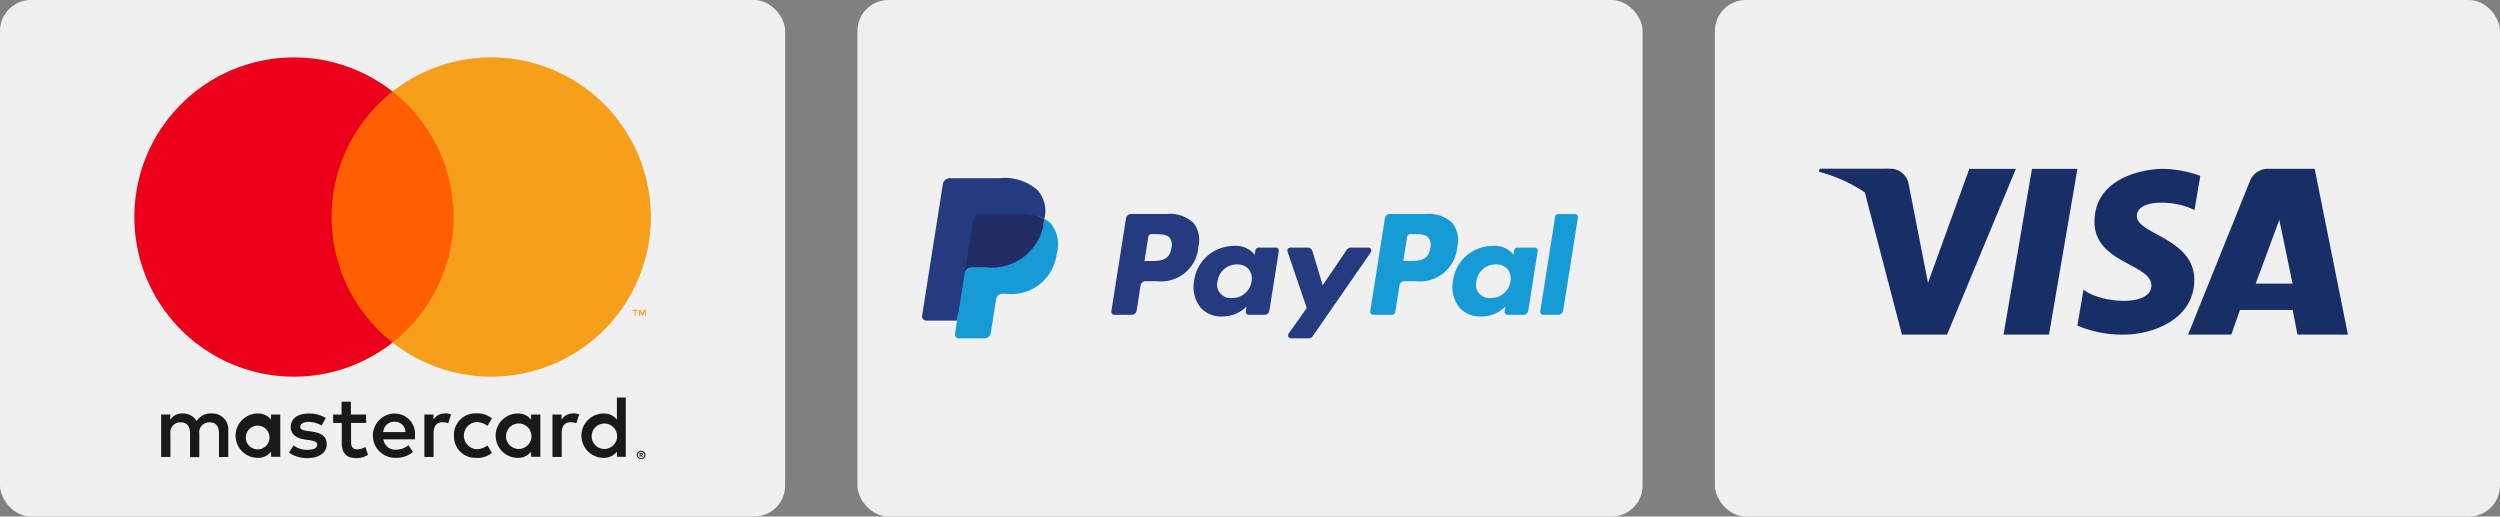 <svg xmlns="http://www.w3.org/2000/svg" width="242" height="50" viewBox="0 0 242 50"><rect x="0" y="0" width="242" height="50" fill="#808080" stroke="none"/><g id="Group_56188" data-name="Group 56188" transform="translate(-1431 -6950)"><g id="GP-visa" transform="translate(1597 6950)"><rect id="path" width="76" height="50" rx="3" fill="#f0f0f0"></rect><g id="icon" transform="translate(10.09 16.331)"><path id="path-2" data-name="path" d="M32.969,16.046h-4.4L31.321,0h4.4L32.969,16.046" transform="translate(-10.717 0.013)" fill="#182e66" fill-rule="evenodd"></path><path id="path-3" data-name="path" d="M14.54.007l-4,11.036-.466-2.376h0L8.664,1.453A1.8,1.8,0,0,0,6.678.007H.078L0,.279A15.67,15.67,0,0,1,4.38,2.115L8.02,16.053h4.364L19.048.007H14.54" transform="translate(0 0.007)" fill="#182e66" fill-rule="evenodd"></path><path id="path-4" data-name="path" d="M63.691,11.112,65.977,4.94l1.28,6.172Zm8.928,4.938L69.4,0h-4.42a1.854,1.854,0,0,0-1.854,1.2L57.143,16.048h4.186l.838-2.384h5.1l.47,2.384Z" transform="translate(-21.429 0.012)" fill="#182e66" fill-rule="evenodd"></path><path id="path-5" data-name="path" d="M51.336,4,51.9.676A11.36,11.36,0,0,0,48.324,0c-1.976,0-6.668.876-6.668,5.132,0,4,5.508,4.056,5.508,6.158s-4.94,1.728-6.57.4L40,15.172a11.028,11.028,0,0,0,4.5.876c2.718,0,6.816-1.426,6.816-5.308,0-4.03-5.558-4.4-5.558-6.158S49.632,3.054,51.336,4" transform="translate(-15 0.013)" fill="#182e66" fill-rule="evenodd"></path><path id="path-6" data-name="path" d="M9.524,8.645,8.2,1.447A1.728,1.728,0,0,0,6.312,0H.072L0,.275A15.018,15.018,0,0,1,5.876,3.381,12.536,12.536,0,0,1,9.524,8.645" transform="translate(0 0.009)" fill="#182e66" fill-rule="evenodd"></path></g></g><g id="GP-paypal" transform="translate(1514 6950)"><rect id="path-7" data-name="path" width="76" height="50" rx="3" fill="#f0f0f0"></rect><path id="Path_35" data-name="Path 35" d="M17.708,10.365H14.194a.488.488,0,0,0-.482.412l-1.421,9.009a.293.293,0,0,0,.29.338h1.677a.488.488,0,0,0,.482-.413l.383-2.43a.488.488,0,0,1,.482-.413h1.112a3.608,3.608,0,0,0,4-3.34,2.707,2.707,0,0,0-.448-2.268,3.26,3.26,0,0,0-2.561-.9Zm.4,3.29c-.192,1.26-1.155,1.26-2.087,1.26H15.5l.372-2.354a.293.293,0,0,1,.289-.247H16.4c.634,0,1.233,0,1.542.362A1.171,1.171,0,0,1,18.113,13.655Z" transform="translate(12.287 10.351)" fill="#253b80"></path><path id="Path_36" data-name="Path 36" d="M24.232,12.07H22.55a.293.293,0,0,0-.289.247l-.074.471-.118-.171a2.4,2.4,0,0,0-1.987-.705,3.869,3.869,0,0,0-3.756,3.383,3.176,3.176,0,0,0,.627,2.584,2.633,2.633,0,0,0,2.12.856,3.219,3.219,0,0,0,2.329-.963l-.075.467a.293.293,0,0,0,.289.339h1.515a.488.488,0,0,0,.482-.412l.909-5.758a.292.292,0,0,0-.289-.338Zm-2.345,3.275a1.875,1.875,0,0,1-1.9,1.606,1.3,1.3,0,0,1-1.394-1.636A1.883,1.883,0,0,1,20.48,13.7a1.42,1.42,0,0,1,1.122.458,1.456,1.456,0,0,1,.285,1.191Z" transform="translate(16.265 11.896)" fill="#253b80"></path><path id="Path_37" data-name="Path 37" d="M28.648,11.983H26.958a.49.49,0,0,0-.4.214l-2.332,3.435-.988-3.3a.49.49,0,0,0-.469-.348H21.1a.293.293,0,0,0-.278.387l1.862,5.465-1.751,2.471a.293.293,0,0,0,.239.462h1.689a.487.487,0,0,0,.4-.21l5.623-8.117a.293.293,0,0,0-.24-.461Z" transform="translate(20.809 11.983)" fill="#253b80"></path><path id="Path_38" data-name="Path 38" d="M30.237,10.365H26.723a.488.488,0,0,0-.482.412l-1.42,9.009a.292.292,0,0,0,.289.338h1.8a.341.341,0,0,0,.337-.289l.4-2.554a.488.488,0,0,1,.482-.413h1.112a3.609,3.609,0,0,0,4-3.34,2.7,2.7,0,0,0-.448-2.268,3.257,3.257,0,0,0-2.562-.9Zm.4,3.29c-.192,1.26-1.155,1.26-2.087,1.26h-.529l.373-2.354a.292.292,0,0,1,.289-.247h.243c.634,0,1.233,0,1.542.362a1.171,1.171,0,0,1,.17.98Z" transform="translate(24.818 10.351)" fill="#179bd7"></path><path id="Path_39" data-name="Path 39" d="M36.761,12.07H35.079a.291.291,0,0,0-.289.247l-.075.471-.118-.171a2.394,2.394,0,0,0-1.987-.705,3.869,3.869,0,0,0-3.756,3.383,3.177,3.177,0,0,0,.626,2.584,2.633,2.633,0,0,0,2.12.856,3.22,3.22,0,0,0,2.329-.963l-.075.467a.293.293,0,0,0,.29.339H35.66a.488.488,0,0,0,.482-.412l.91-5.758a.293.293,0,0,0-.291-.338Zm-2.345,3.275a1.874,1.874,0,0,1-1.9,1.606,1.3,1.3,0,0,1-1.394-1.636,1.884,1.884,0,0,1,1.885-1.62,1.42,1.42,0,0,1,1.122.458A1.449,1.449,0,0,1,34.416,15.344Z" transform="translate(28.796 11.896)" fill="#179bd7"></path><path id="Path_40" data-name="Path 40" d="M34.493,10.605l-1.442,9.174a.292.292,0,0,0,.289.338h1.45a.487.487,0,0,0,.482-.413L36.694,10.7a.293.293,0,0,0-.289-.339H34.782A.294.294,0,0,0,34.493,10.605Z" transform="translate(33.047 10.358)" fill="#179bd7"></path><path id="Path_41" data-name="Path 41" d="M6.588,23.354l.269-1.707-.6-.014H3.4L5.386,9.04a.167.167,0,0,1,.056-.1.163.163,0,0,1,.106-.04h4.819a4.289,4.289,0,0,1,3.28.99,2.257,2.257,0,0,1,.526.985,3.556,3.556,0,0,1,0,1.358l-.006.04v.347l.27.153a1.9,1.9,0,0,1,.547.417,1.942,1.942,0,0,1,.444,1,4.214,4.214,0,0,1-.063,1.445,5.085,5.085,0,0,1-.592,1.635,3.363,3.363,0,0,1-.938,1.027,3.806,3.806,0,0,1-1.263.57A6.3,6.3,0,0,1,11,19.047h-.375A1.128,1.128,0,0,0,9.507,20l-.028.154L9,23.161l-.021.11a.1.1,0,0,1-.03.064.08.08,0,0,1-.049.018Z" transform="translate(3.4 8.872)" fill="#253b80"></path><path id="Path_42" data-name="Path 42" d="M13.378,10.594h0q-.022.138-.049.282a5.052,5.052,0,0,1-5.586,4.39H6.329a.687.687,0,0,0-.679.582h0l-.724,4.591-.2,1.3a.362.362,0,0,0,.357.418H7.586a.6.6,0,0,0,.6-.509l.025-.127.472-3,.03-.164a.6.6,0,0,1,.6-.51H9.68a4.42,4.42,0,0,0,4.887-3.84,3.27,3.27,0,0,0-.5-2.888A2.4,2.4,0,0,0,13.378,10.594Z" transform="translate(4.717 10.594)" fill="#179bd7"></path><path id="Path_43" data-name="Path 43" d="M12.247,10.575q-.146-.042-.3-.077t-.318-.06a7.856,7.856,0,0,0-1.246-.091H6.606a.6.6,0,0,0-.6.51l-.8,5.089-.023.148a.687.687,0,0,1,.679-.582H7.276a5.053,5.053,0,0,0,5.586-4.39c.02-.1.035-.191.049-.282a3.375,3.375,0,0,0-.522-.22C12.343,10.6,12.3,10.589,12.247,10.575Z" transform="translate(5.184 10.347)" fill="#222d65"></path><path id="Path_44" data-name="Path 44" d="M8.067,12.593a.6.6,0,0,1,.6-.509h3.777a7.855,7.855,0,0,1,1.246.091q.164.026.318.06t.3.077l.143.044a3.443,3.443,0,0,1,.522.22,3.082,3.082,0,0,0-.653-2.77A4.788,4.788,0,0,0,10.64,8.638H5.821a.689.689,0,0,0-.68.582L3.133,21.943a.414.414,0,0,0,.408.479H6.516l.747-4.74Z" transform="translate(3.127 8.61)" fill="#253b80"></path></g><g id="GP-mastercard" transform="translate(1431 6950)"><rect id="path-8" data-name="path" width="76" height="50" rx="3" fill="#f0f0f0"></rect><g id="Layer_2" data-name="Layer 2" transform="translate(13.002 5.556)"><g id="Layer_1-2" data-name="Layer 1-2"><path id="Path_32" data-name="Path 32" d="M14.3,24.99V22.415a1.528,1.528,0,0,0-1.419-1.63,1.551,1.551,0,0,0-.2,0,1.589,1.589,0,0,0-1.442.73,1.507,1.507,0,0,0-1.356-.73,1.357,1.357,0,0,0-1.2.609v-.506H7.8v4.1h.9V22.733a.962.962,0,0,1,.822-1.083.972.972,0,0,1,.182-.007c.592,0,.893.386.893,1.082v2.283h.9V22.733a.966.966,0,0,1,.832-1.083.955.955,0,0,1,.172-.007c.609,0,.9.386.9,1.082v2.283Zm13.335-4.1H26.169V19.643h-.9v1.245h-.815V21.7h.832v1.888c0,.953.369,1.52,1.425,1.52a2.1,2.1,0,0,0,1.116-.318l-.257-.764a1.648,1.648,0,0,1-.79.232c-.429,0-.592-.275-.592-.687V21.7h1.46Zm7.614-.1a1.211,1.211,0,0,0-1.082.6v-.5h-.885v4.1h.893v-2.3c0-.678.292-1.056.858-1.056a1.455,1.455,0,0,1,.558.1l.275-.858a1.915,1.915,0,0,0-.635-.112Zm-11.511.429a3.069,3.069,0,0,0-1.674-.429c-1.039,0-1.717.5-1.717,1.313,0,.67.5,1.082,1.416,1.21l.429.06c.489.069.721.2.721.429,0,.318-.326.5-.936.5a2.185,2.185,0,0,1-1.365-.429l-.429.7a2.963,2.963,0,0,0,1.777.532c1.185,0,1.871-.558,1.871-1.34s-.54-1.1-1.433-1.227l-.429-.06c-.386-.051-.7-.129-.7-.4s.292-.48.781-.48a2.644,2.644,0,0,1,1.288.352Zm23.911-.429a1.211,1.211,0,0,0-1.082.6v-.5h-.885v4.1h.893v-2.3c0-.678.292-1.056.858-1.056a1.455,1.455,0,0,1,.558.1l.275-.858a1.916,1.916,0,0,0-.635-.112Zm-11.5,2.146a2.073,2.073,0,0,0,2,2.148c.064,0,.129,0,.194,0a2.146,2.146,0,0,0,1.476-.489l-.429-.721a1.8,1.8,0,0,1-1.073.369,1.318,1.318,0,0,1,0-2.627,1.8,1.8,0,0,1,1.073.369l.429-.72a2.147,2.147,0,0,0-1.476-.489A2.073,2.073,0,0,0,36.15,22.72q-.006.1,0,.194Zm8.36,0V20.887h-.893v.5a1.558,1.558,0,0,0-1.288-.6,2.146,2.146,0,1,0,0,4.292,1.558,1.558,0,0,0,1.288-.6v.5h.893Zm-3.322,0a1.232,1.232,0,1,1,0,.1c0-.032,0-.065,0-.1ZM30.413,20.784a2.146,2.146,0,0,0,.06,4.292h0a2.494,2.494,0,0,0,1.7-.558l-.429-.661a1.951,1.951,0,0,1-1.193.429,1.137,1.137,0,0,1-1.228-1h3.047v-.343a1.951,1.951,0,0,0-1.949-2.146Zm0,.8a1.017,1.017,0,0,1,1.039,1H29.306a1.056,1.056,0,0,1,1.09-1Zm22.365,1.356v-3.7H51.92v2.146a1.558,1.558,0,0,0-1.288-.6,2.146,2.146,0,0,0,0,4.292,1.558,1.558,0,0,0,1.288-.6v.5h.858Zm1.489,1.455a.413.413,0,0,1,.386.245.4.4,0,0,1,0,.318.41.41,0,0,1-.223.215.4.4,0,0,1-.163.034.429.429,0,0,1-.386-.249.4.4,0,0,1,0-.318.416.416,0,0,1,.4-.245Zm0,.725a.306.306,0,0,0,.124-.026.322.322,0,0,0,.1-.069.309.309,0,0,0-.1-.5.313.313,0,0,0-.124-.026.325.325,0,0,0-.125.026.306.306,0,0,0-.1.5.33.33,0,0,0,.24.094Zm.026-.511a.171.171,0,0,1,.111.034.107.107,0,0,1,.039.09.1.1,0,0,1-.03.077.15.15,0,0,1-.09.039l.124.142h-.1l-.116-.142H54.2v.142h-.082v-.378Zm-.095.073v.1h.095a.09.09,0,0,0,.051,0,390.545,390.545,0,0,0,0-.077.09.09,0,0,0-.051,0Zm-4.721-1.743a1.232,1.232,0,1,1,0,.1c0-.032,0-.065,0-.1Zm-30.143,0V20.887h-.891v.5a1.558,1.558,0,0,0-1.288-.6,2.146,2.146,0,0,0,0,4.292,1.559,1.559,0,0,0,1.288-.6v.5h.893Zm-3.322,0a1.147,1.147,0,1,1-.011.106c0-.035,0-.071,0-.106Z" transform="translate(-5.206 13.684)" fill="#191919"></path><g id="_Group_" data-name=" Group "><rect id="Rectangle_1" data-name="Rectangle 1" width="13.52" height="24.297" transform="translate(18.238 3.304)" fill="#ff5f00"></rect><path id="_Path_" data-name=" Path " d="M25.6,18.232A15.425,15.425,0,0,1,31.5,6.081a15.451,15.451,0,1,0,0,24.3,15.425,15.425,0,0,1-5.9-12.146Z" transform="translate(-6.501 -2.777)" fill="#eb001b"></path><path id="Path_33" data-name="Path 33" d="M44,18.233A15.451,15.451,0,0,1,19,30.379a15.451,15.451,0,0,0,0-24.3A15.451,15.451,0,0,1,44,18.228Z" transform="translate(5.998 -2.778)" fill="#f79e1b"></path><path id="Path_34" data-name="Path 34" d="M30.916,15.591v-.5h.2v-.1h-.511v.1h.219v.5Zm.991,0v-.6h-.155l-.18.429-.18-.43h-.137v.6h.112V15.14l.167.391h.116l.167-.391v.455Z" transform="translate(17.606 9.435)" fill="#f79e1b"></path></g></g></g></g></g></svg>